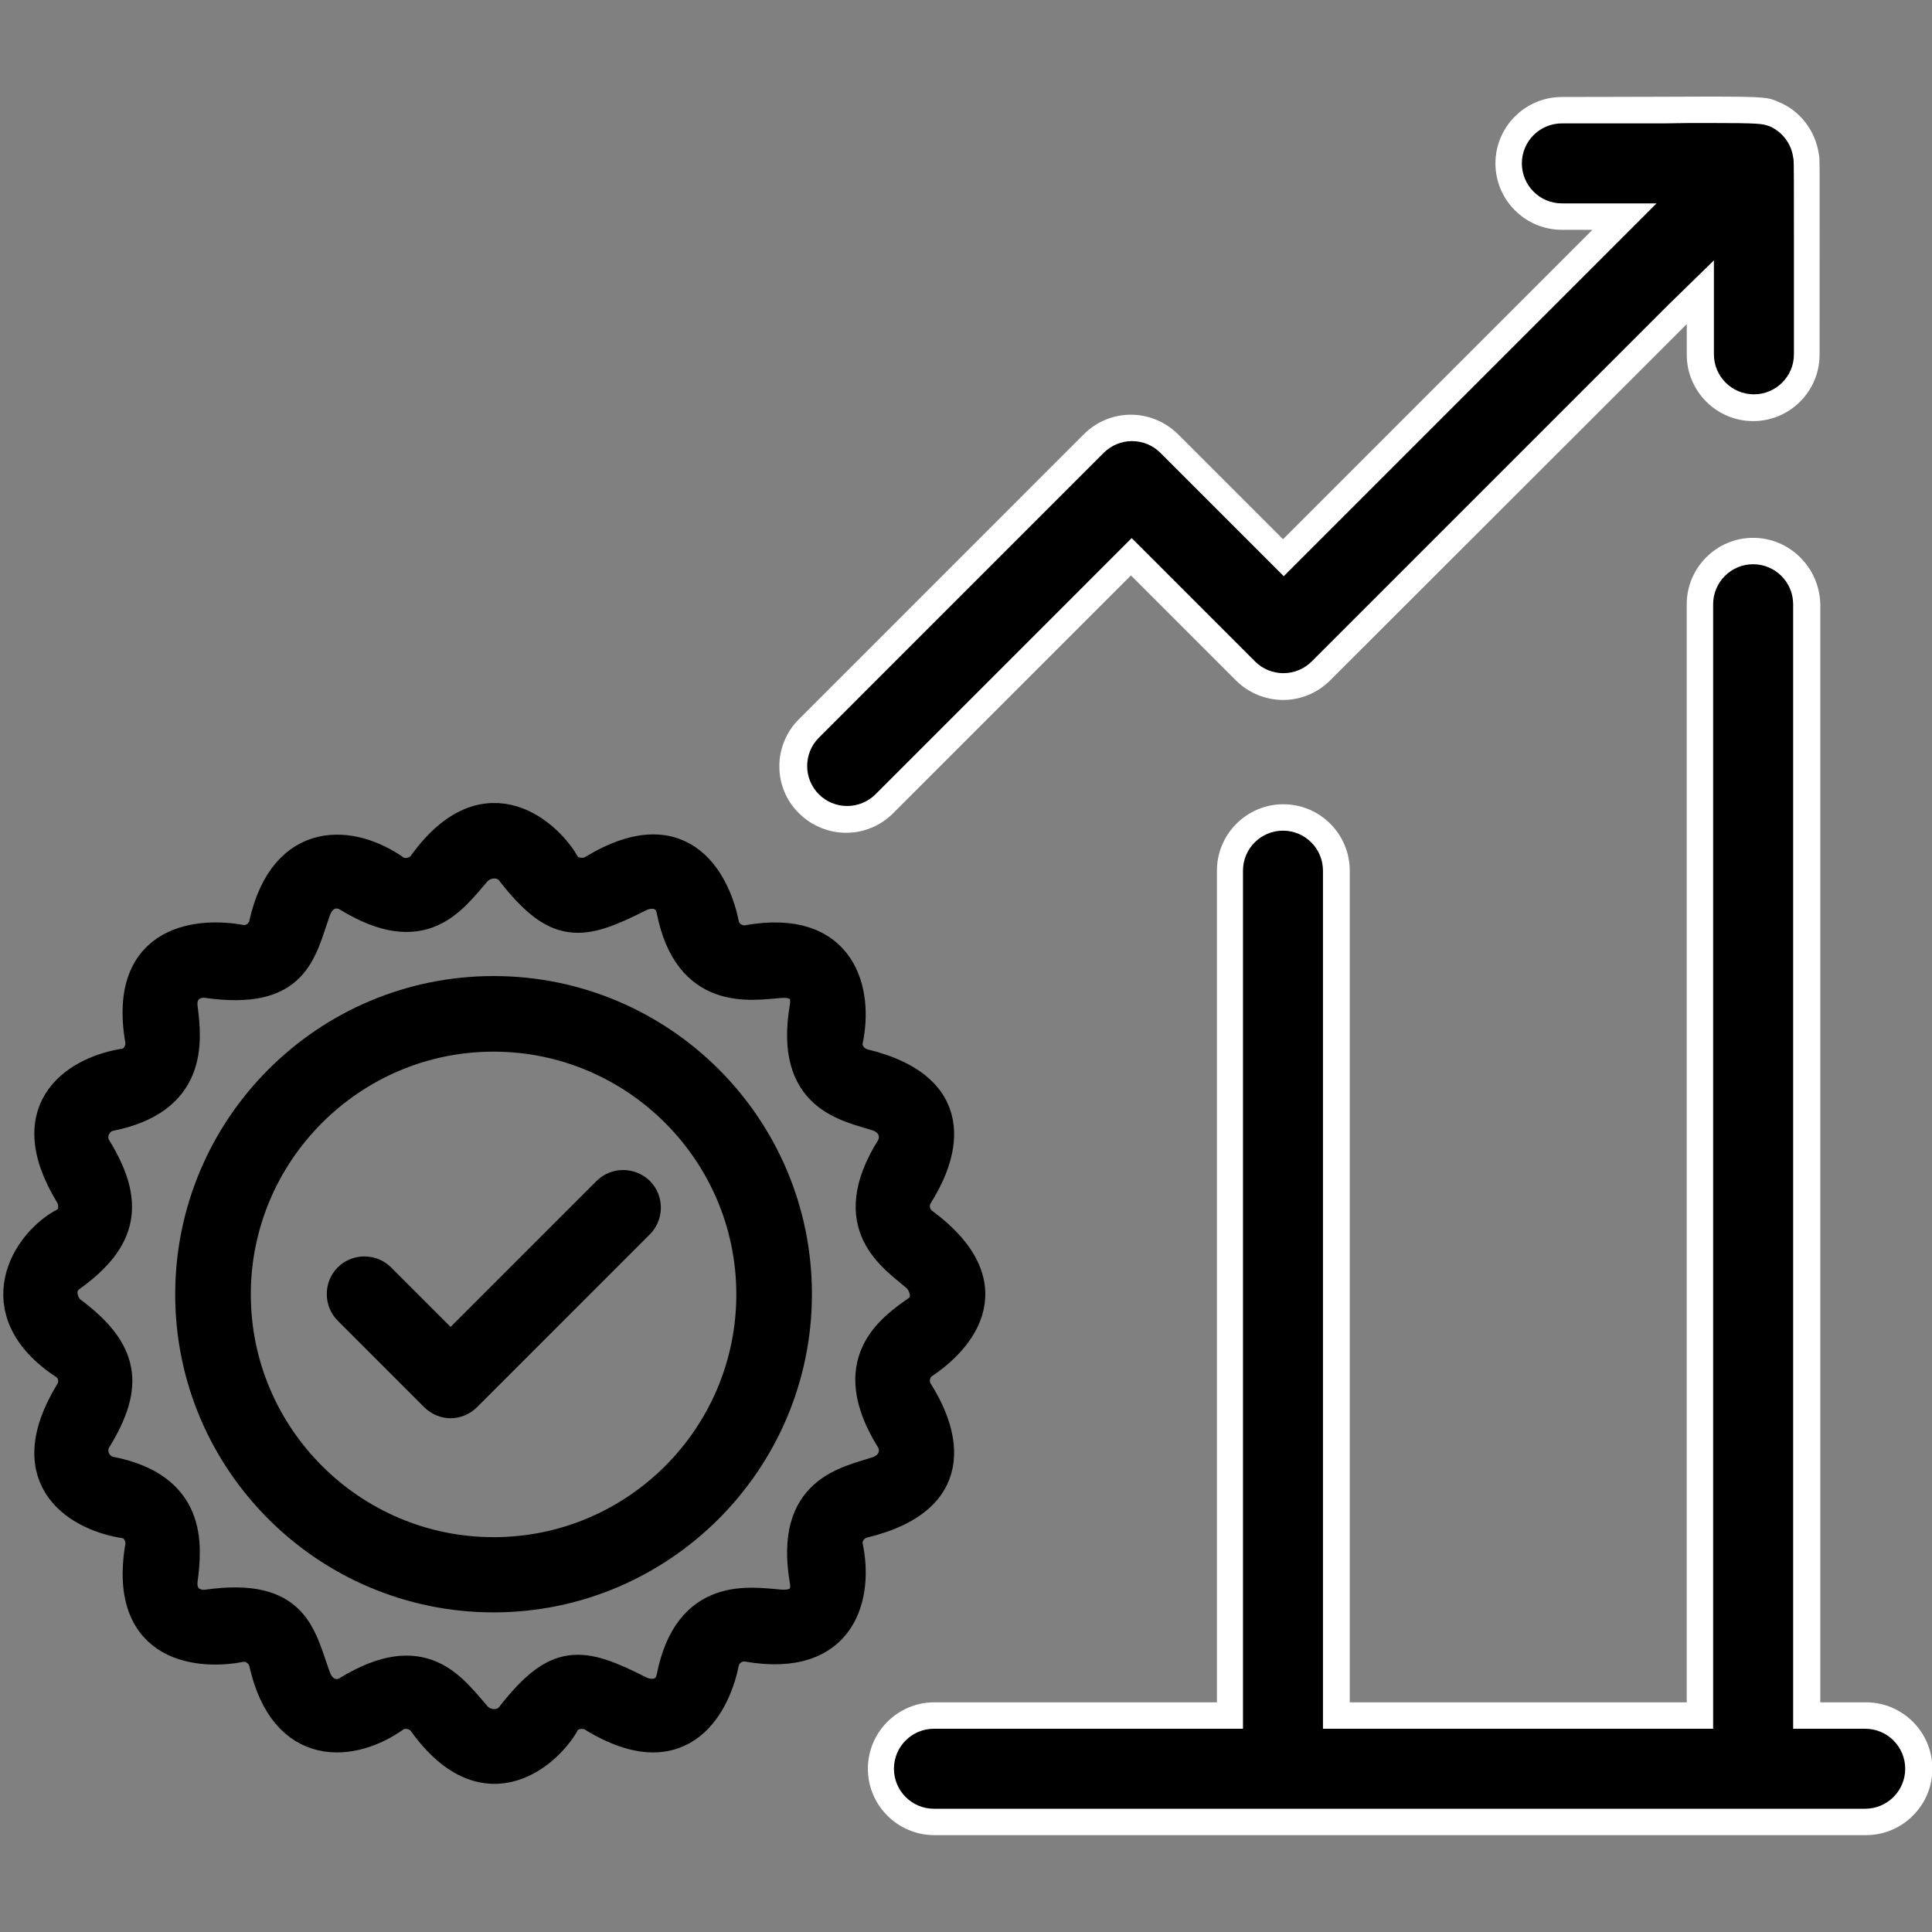 <svg xmlns="http://www.w3.org/2000/svg" width="60" height="60" viewBox="0 0 60 60" fill="none"><rect x="0" y="0" width="60" height="60" fill="#808080" stroke="none"/><g clip-path="url(#clip0_818_11019)"><path fill-rule="evenodd" clip-rule="evenodd" d="M29.004 56.59C28.09 56.59 27.352 55.852 27.352 54.938C27.352 54.023 28.09 53.285 29.004 53.285H38.191V27.035C38.191 26.121 38.93 25.383 39.844 25.383C40.758 25.383 41.496 26.121 41.496 27.035V53.273H52.781V18.762C52.781 17.848 53.52 17.109 54.434 17.109C55.348 17.109 56.086 17.848 56.086 18.762V53.273H57.914C58.828 53.273 59.566 54.012 59.566 54.926C59.566 55.84 58.828 56.578 57.914 56.578H29.004V56.59Z" fill="black"/><path d="M54.445 17.523C55.137 17.523 55.688 18.086 55.688 18.766V52.867V53.688H56.508H57.926C58.617 53.688 59.168 54.25 59.168 54.93C59.168 55.621 58.605 56.172 57.926 56.172H29.004C28.312 56.172 27.762 55.609 27.762 54.93C27.762 54.238 28.324 53.688 29.004 53.688H37.781H38.602V52.867V27.039C38.602 26.348 39.164 25.797 39.844 25.797C40.535 25.797 41.086 26.359 41.086 27.039V52.867V53.688H41.906H52.383H53.203V52.867V18.766C53.203 18.086 53.754 17.523 54.445 17.523ZM54.445 16.703C53.309 16.703 52.383 17.629 52.383 18.766V52.867H41.918V27.039C41.918 25.902 40.992 24.977 39.855 24.977C38.719 24.977 37.793 25.902 37.793 27.039V52.867H29.016C27.879 52.867 26.953 53.793 26.953 54.93C26.953 56.066 27.879 56.992 29.016 56.992H57.949C59.086 56.992 60.012 56.066 60.012 54.93C60.012 53.793 59.086 52.867 57.949 52.867H56.531V18.766C56.508 17.629 55.582 16.703 54.445 16.703Z" fill="white"/><path fill-rule="evenodd" clip-rule="evenodd" d="M26.285 25.461C25.84 25.461 25.43 25.285 25.113 24.98C24.797 24.664 24.633 24.254 24.633 23.809C24.633 23.363 24.809 22.953 25.113 22.637L33.961 13.789C34.277 13.473 34.688 13.309 35.133 13.309C35.578 13.309 35.988 13.484 36.305 13.789L39.844 17.328L50.438 6.734H48.492C47.578 6.734 46.84 5.996 46.84 5.082C46.84 4.168 47.578 3.43 48.492 3.43C49.793 3.43 50.836 3.43 51.656 3.43C52.195 3.43 52.641 3.43 53.016 3.43C54.75 3.43 54.797 3.453 55.066 3.559C55.605 3.781 55.992 4.285 56.074 4.859C56.074 4.883 56.074 4.895 56.086 4.906C56.098 4.988 56.098 5.223 56.098 7.473C56.098 8.328 56.098 9.488 56.098 11.035C56.098 11.949 55.359 12.688 54.445 12.688C53.531 12.688 52.793 11.949 52.793 11.035V9.066L41.027 20.832C40.711 21.148 40.301 21.312 39.855 21.312C39.41 21.312 39 21.137 38.684 20.832L35.145 17.293L27.469 24.969C27.152 25.285 26.73 25.461 26.285 25.461Z" fill="black"/><path d="M53.028 3.82C54.681 3.82 54.727 3.844 54.927 3.914H54.938C55.337 4.078 55.63 4.453 55.688 4.887C55.688 4.91 55.7 4.934 55.7 4.945C55.712 5.062 55.712 5.684 55.712 7.453C55.712 8.309 55.712 9.457 55.712 11.004C55.712 11.695 55.149 12.246 54.47 12.246C53.778 12.246 53.227 11.684 53.227 11.004V10.055V8.086L51.798 9.48L40.735 20.543C40.501 20.777 40.185 20.906 39.856 20.906C39.528 20.906 39.212 20.777 38.977 20.543L35.72 17.285L35.145 16.711L34.571 17.285L27.189 24.668C26.954 24.902 26.638 25.031 26.31 25.031C25.981 25.031 25.665 24.902 25.431 24.668C25.196 24.434 25.067 24.117 25.067 23.789C25.067 23.461 25.196 23.145 25.431 22.91L34.278 14.062C34.513 13.828 34.829 13.699 35.157 13.699C35.485 13.699 35.802 13.828 36.036 14.062L39.294 17.32L39.868 17.895L40.442 17.32L50.052 7.711L51.446 6.316H49.454H48.505C47.813 6.316 47.263 5.754 47.263 5.074C47.263 4.383 47.825 3.832 48.505 3.832C49.806 3.832 50.849 3.832 51.669 3.832C52.208 3.82 52.653 3.82 53.028 3.82ZM53.028 3C52.091 3 50.673 3.012 48.505 3.012C47.368 3.012 46.442 3.938 46.442 5.074C46.442 6.211 47.368 7.137 48.505 7.137H49.454L39.845 16.746L36.587 13.488C36.188 13.09 35.649 12.879 35.122 12.879C34.595 12.879 34.067 13.078 33.657 13.488L24.81 22.336C24.001 23.145 24.001 24.457 24.81 25.254C25.208 25.652 25.747 25.863 26.274 25.863C26.802 25.863 27.329 25.664 27.739 25.254L35.122 17.871L38.38 21.129C38.778 21.527 39.317 21.738 39.845 21.738C40.372 21.738 40.899 21.539 41.31 21.129L52.384 10.066V11.016C52.384 12.152 53.31 13.078 54.446 13.078C55.583 13.078 56.509 12.152 56.509 11.016C56.509 4.453 56.52 5.016 56.485 4.781C56.38 4.078 55.923 3.445 55.231 3.164C54.903 3.023 54.856 3 53.028 3Z" fill="white"/><path fill-rule="evenodd" clip-rule="evenodd" d="M15.328 30.812C10.148 30.812 5.941 35.02 5.941 40.199C5.941 45.379 10.16 49.574 15.328 49.574C20.496 49.574 24.715 45.367 24.715 40.188C24.715 35.008 20.508 30.812 15.328 30.812ZM15.328 48.238C10.898 48.238 7.289 44.629 7.289 40.199C7.289 35.77 10.898 32.16 15.328 32.16C19.758 32.16 23.367 35.77 23.367 40.199C23.367 44.629 19.77 48.238 15.328 48.238Z" fill="black" stroke="black" stroke-miterlimit="10"/><path fill-rule="evenodd" clip-rule="evenodd" d="M18.881 37.029L13.994 41.916L11.791 39.713C11.533 39.455 11.1 39.455 10.842 39.713C10.584 39.971 10.584 40.404 10.842 40.662L13.525 43.346C13.654 43.475 13.83 43.545 13.994 43.545C14.158 43.545 14.334 43.475 14.463 43.346L19.83 37.978C20.088 37.721 20.088 37.287 19.83 37.029C19.561 36.772 19.139 36.772 18.881 37.029Z" fill="black" stroke="black" stroke-miterlimit="10"/><path fill-rule="evenodd" clip-rule="evenodd" d="M28.654 38.006C28.373 37.807 28.291 37.397 28.479 37.104C29.135 36.061 30.084 33.869 26.814 33.072C26.486 32.99 26.229 32.651 26.299 32.311C26.615 30.846 26.17 28.701 23.217 29.229C22.877 29.287 22.525 29.053 22.455 28.713C22.232 27.588 21.283 25.303 18.424 27.049C18.131 27.225 17.662 27.131 17.521 26.873C17.076 26.041 15.143 24.108 13.162 26.873C12.963 27.154 12.506 27.225 12.26 27.049C10.959 26.123 8.861 25.889 8.229 28.713C8.158 29.041 7.807 29.287 7.467 29.217C6.33 29.006 3.834 29.076 4.385 32.299C4.443 32.639 4.209 33.014 3.881 33.061C2.557 33.26 0.518 34.326 2.205 37.092C2.381 37.385 2.334 37.842 2.029 37.994C0.857 38.592 -0.49 40.701 2.029 42.354C2.311 42.541 2.393 42.951 2.205 43.244C0.518 46.01 2.557 47.076 3.881 47.276C4.221 47.322 4.443 47.697 4.385 48.037C3.846 51.272 6.33 51.342 7.467 51.119C7.807 51.049 8.158 51.307 8.229 51.623C8.861 54.459 10.959 54.225 12.26 53.287C12.506 53.111 12.963 53.182 13.162 53.463C15.143 56.229 17.088 54.295 17.521 53.463C17.662 53.205 18.131 53.1 18.424 53.287C21.271 55.033 22.232 52.748 22.455 51.623C22.525 51.283 22.877 51.049 23.217 51.108C26.182 51.623 26.615 49.49 26.299 48.026C26.229 47.686 26.475 47.346 26.814 47.264C30.084 46.467 29.135 44.276 28.479 43.233C28.291 42.94 28.373 42.529 28.654 42.33C29.521 41.756 31.42 40.057 28.654 38.006ZM27.693 44.686C27.916 45.049 27.775 45.553 27.26 45.729C26.311 46.045 24.553 46.303 25.021 49.069C25.115 49.596 24.834 49.912 24.225 49.865C23.311 49.795 21.412 49.42 20.885 52.104C20.779 52.631 20.264 52.748 19.842 52.537C18.037 51.623 17.311 51.506 15.893 53.322C15.623 53.674 15.06 53.651 14.768 53.322C14.006 52.455 13.139 51.119 10.818 52.537C10.42 52.783 9.951 52.596 9.775 52.104C9.307 50.838 9.178 49.479 6.436 49.865C6.014 49.924 5.568 49.643 5.639 49.069C5.779 47.979 5.943 46.221 3.4 45.729C3.002 45.647 2.697 45.131 2.967 44.686C3.986 43.022 3.846 41.979 2.17 40.736C1.982 40.596 1.678 39.986 2.182 39.623C3.811 38.451 3.986 37.338 2.967 35.674C2.697 35.229 3.002 34.713 3.4 34.631C5.943 34.127 5.779 32.381 5.639 31.291C5.568 30.717 6.014 30.436 6.436 30.494C9.178 30.881 9.318 29.533 9.775 28.256C9.951 27.764 10.408 27.576 10.818 27.822C13.139 29.24 14.006 27.904 14.768 27.037C15.06 26.709 15.623 26.686 15.893 27.037C17.311 28.854 18.037 28.736 19.842 27.822C20.264 27.611 20.779 27.729 20.885 28.256C21.412 30.928 23.311 30.565 24.225 30.494C24.834 30.447 25.115 30.764 25.021 31.291C24.553 34.069 26.311 34.326 27.26 34.631C27.775 34.807 27.916 35.311 27.693 35.674C26.205 38.065 27.775 39.014 28.479 39.623C28.748 39.858 28.912 40.408 28.537 40.701C27.705 41.287 26.205 42.295 27.693 44.686Z" fill="black" stroke="black" stroke-miterlimit="10"/></g><defs><clipPath id="clip0_818_11019"><rect width="60" height="60" fill="white"/></clipPath></defs></svg>